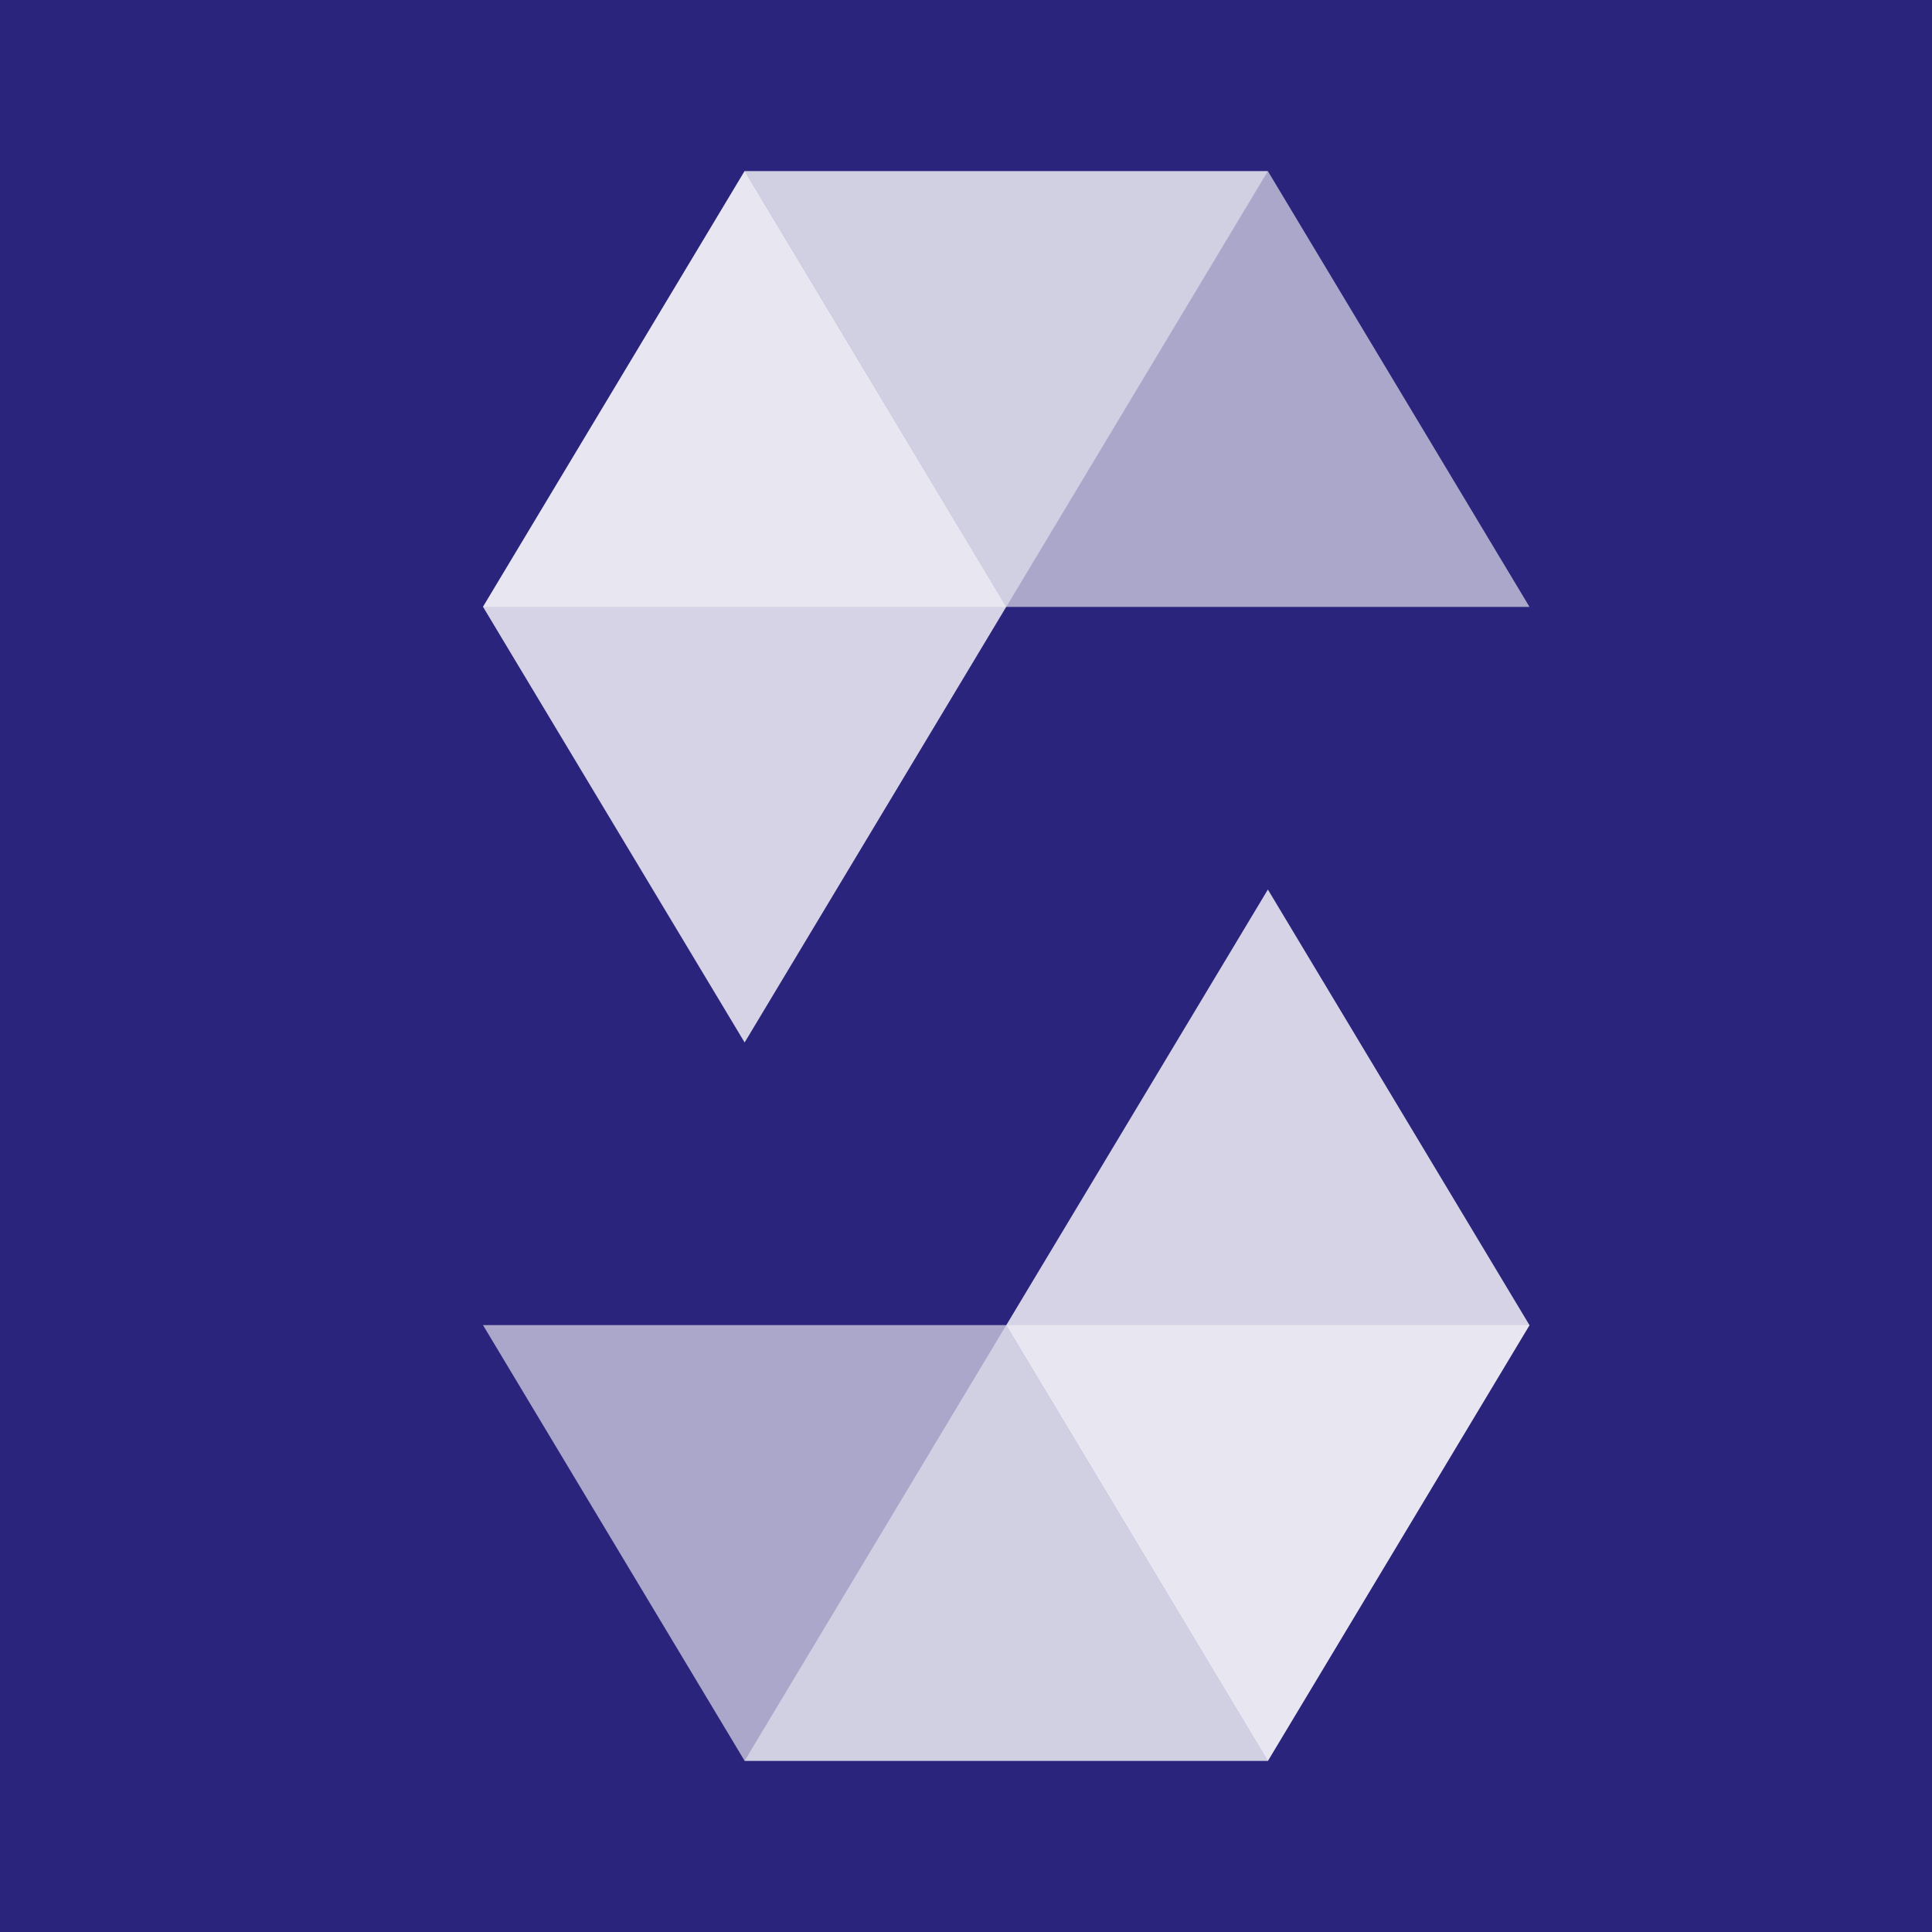 <?xml version="1.0" encoding="UTF-8"?>
<svg xmlns="http://www.w3.org/2000/svg" width="24" height="24" viewBox="0 0 24 24" fill="none">
  <rect width="24" height="24" fill="#2B247C"></rect>
  <g clip-path="url(#clip0_2470_1436)">
    <path opacity="0.8" d="M12.5 7.538L9.25 2.125L6 7.538L9.25 12.95L12.5 7.538Z" fill="white"></path>
    <path opacity="0.45" d="M12.5 7.539L15.75 2.126H9.25L6 7.539H12.5Z" fill="white"></path>
    <path opacity="0.6" d="M15.75 2.126H9.25L12.5 7.539H19L15.75 2.126Z" fill="white"></path>
    <path opacity="0.8" d="M12.5 16.462L15.75 21.875L19 16.462L15.75 11.05L12.5 16.462Z" fill="white"></path>
    <path opacity="0.45" d="M12.5 16.461L9.25 21.874H15.75L19 16.461H12.5Z" fill="white"></path>
    <path opacity="0.6" d="M9.25 21.874H15.75L12.5 16.461H6L9.25 21.874Z" fill="white"></path>
  </g>
  <defs>
    <clipPath id="clip0_2470_1436">
      <rect width="13" height="20" fill="white" transform="translate(6 2)"></rect>
    </clipPath>
  </defs>
</svg>
